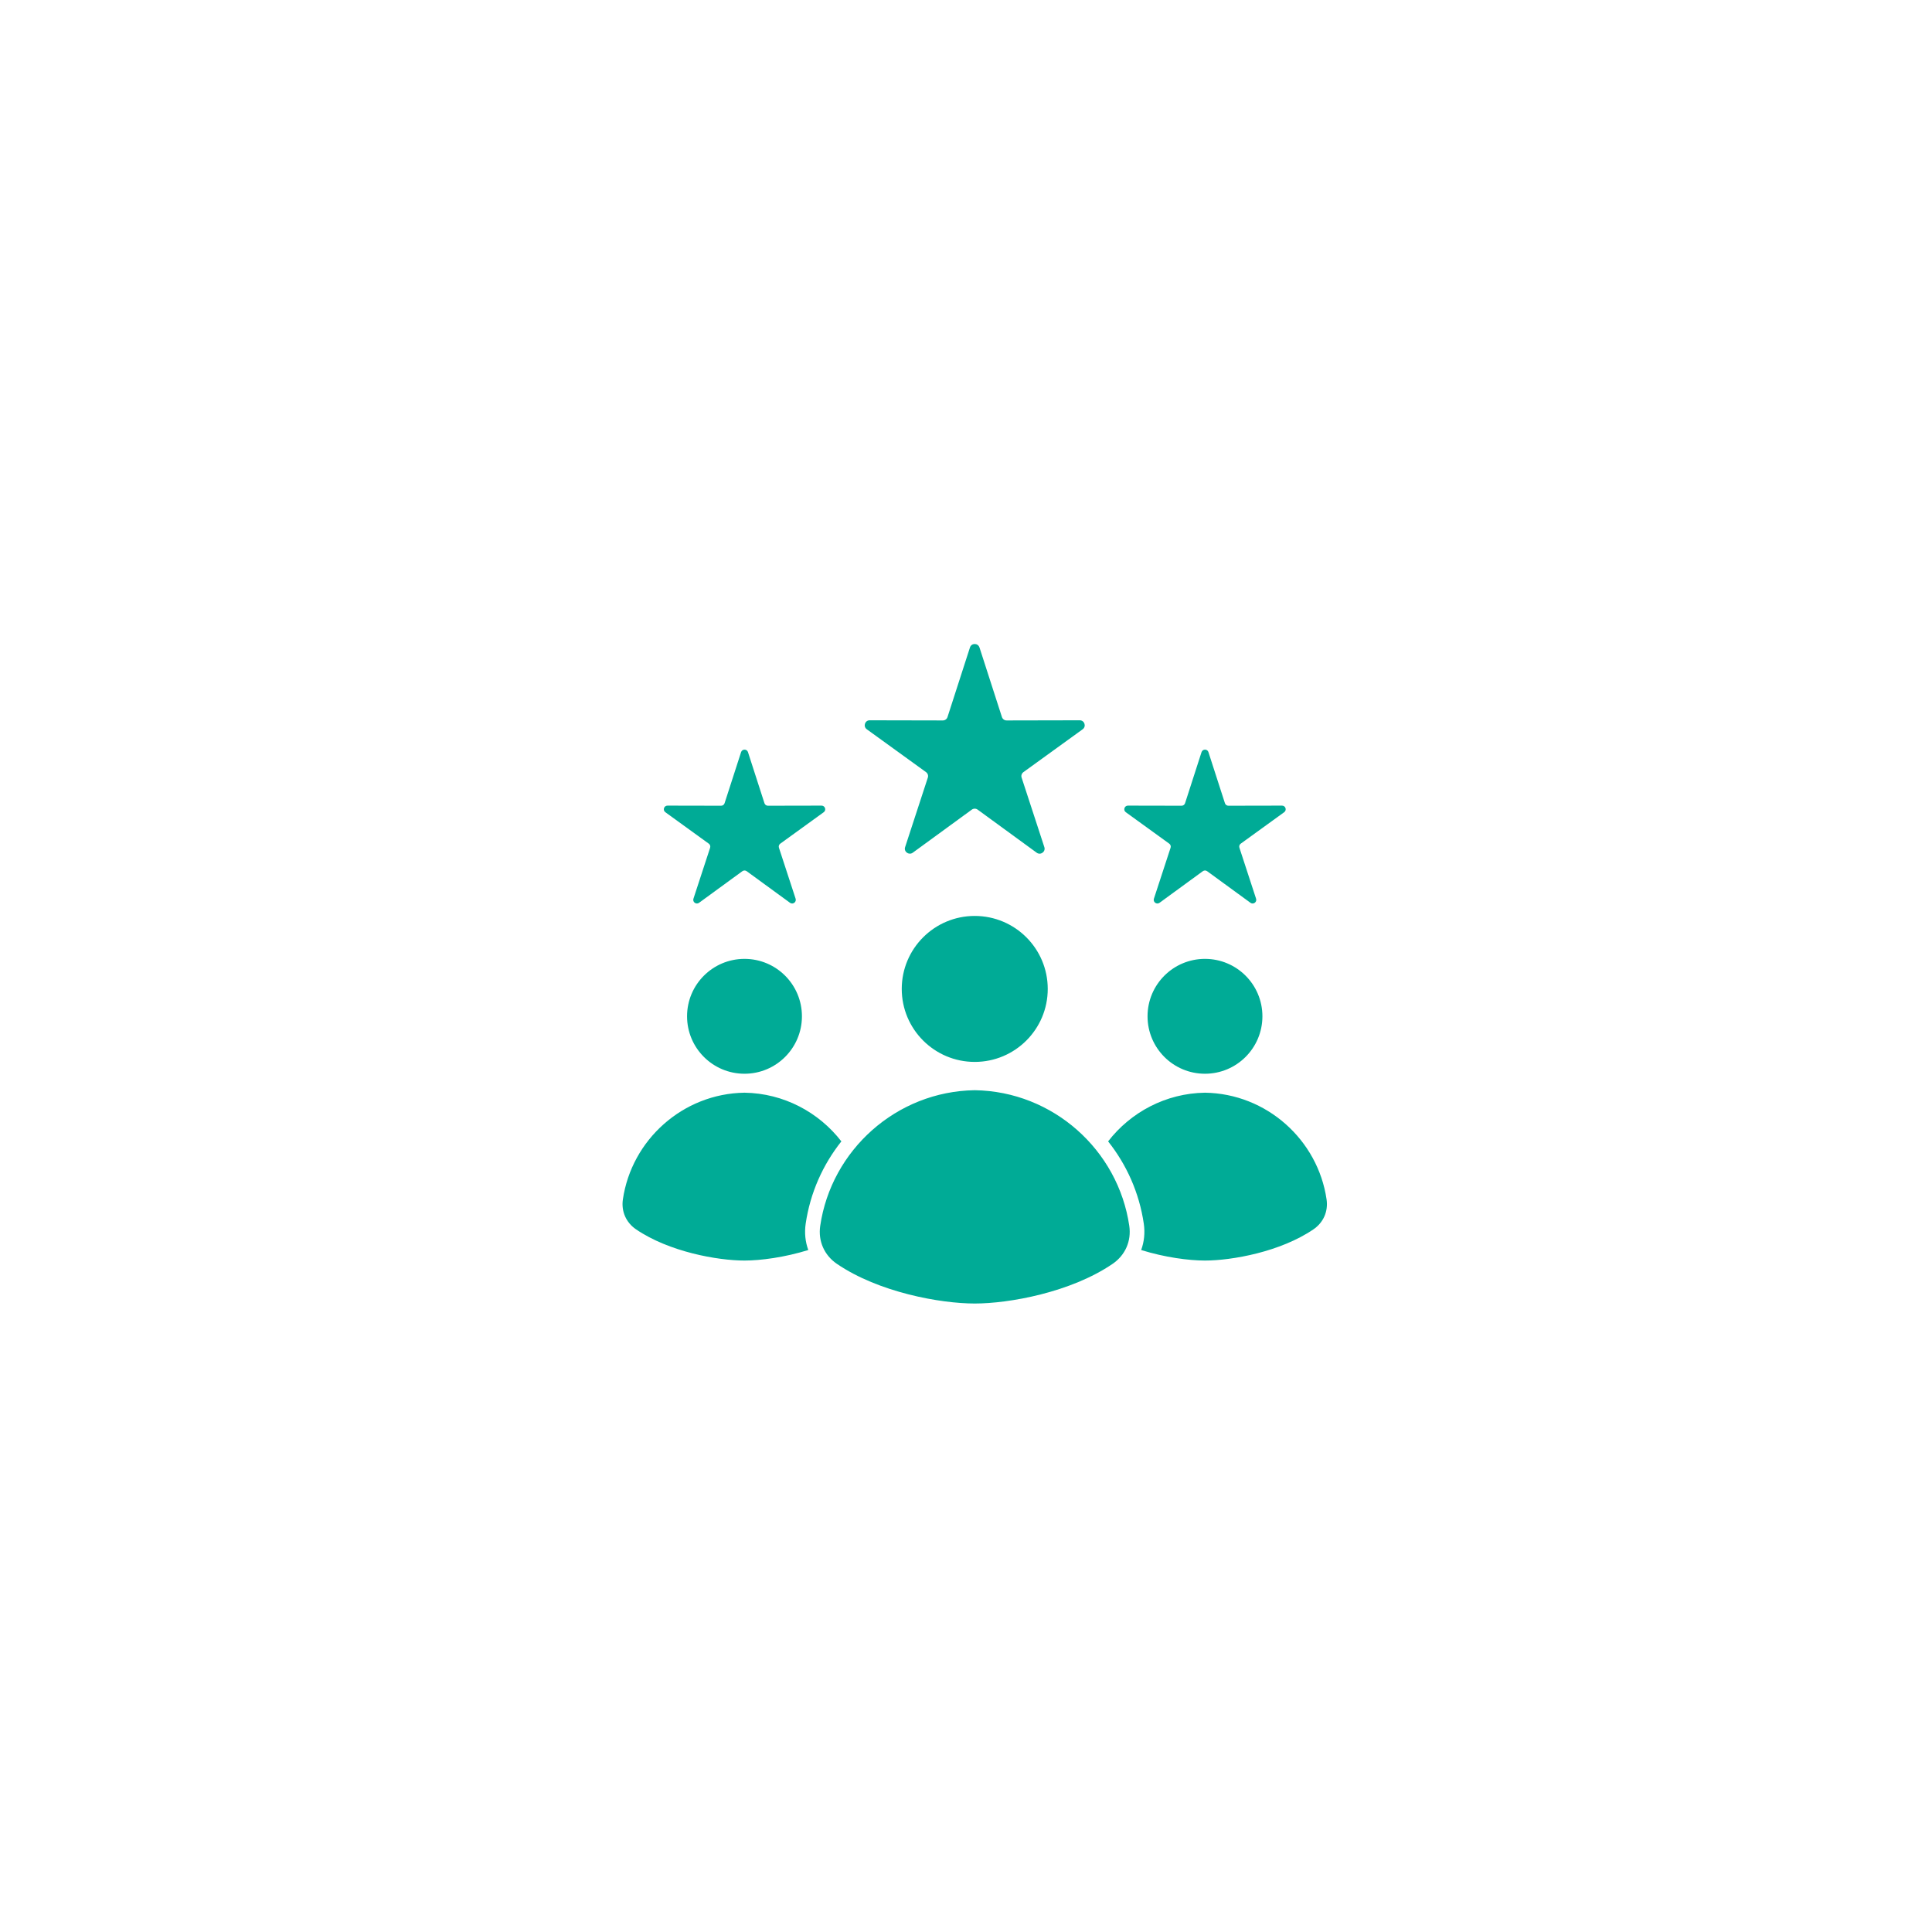 <?xml version="1.0" encoding="UTF-8"?>
<svg xmlns="http://www.w3.org/2000/svg" width="90" height="90" viewBox="0 0 90 90" fill="none">
  <rect width="90" height="90" fill="white"></rect>
  <path fill-rule="evenodd" clip-rule="evenodd" d="M45.628 30.16L46.673 33.401C46.705 33.498 46.792 33.562 46.894 33.561L50.299 33.554C50.522 33.554 50.616 33.841 50.435 33.972L47.676 35.968C47.593 36.029 47.559 36.13 47.592 36.227L48.65 39.464C48.719 39.676 48.474 39.855 48.294 39.723L45.543 37.716C45.46 37.656 45.353 37.656 45.27 37.716L42.519 39.723C42.339 39.854 42.094 39.676 42.163 39.464L43.221 36.227C43.253 36.13 43.22 36.028 43.137 35.968L40.378 33.972C40.197 33.841 40.29 33.553 40.514 33.554L43.919 33.561C44.021 33.561 44.109 33.498 44.139 33.401L45.185 30.16C45.254 29.947 45.556 29.947 45.626 30.16H45.628ZM56.294 35.038L57.062 37.416C57.085 37.487 57.149 37.534 57.224 37.534L59.723 37.529C59.887 37.529 59.956 37.74 59.822 37.836L57.798 39.301C57.737 39.345 57.714 39.42 57.737 39.491L58.513 41.866C58.564 42.022 58.384 42.152 58.252 42.056L56.233 40.583C56.173 40.539 56.094 40.539 56.033 40.583L54.015 42.056C53.883 42.152 53.702 42.022 53.753 41.866L54.53 39.491C54.553 39.42 54.529 39.345 54.468 39.301L52.444 37.836C52.311 37.74 52.38 37.528 52.544 37.529L55.043 37.534C55.118 37.534 55.181 37.487 55.205 37.416L55.972 35.038C56.023 34.882 56.245 34.882 56.295 35.038H56.294ZM34.844 35.038L35.611 37.416C35.635 37.487 35.698 37.534 35.774 37.534L38.272 37.529C38.436 37.529 38.505 37.74 38.372 37.836L36.348 39.301C36.287 39.345 36.263 39.42 36.286 39.491L37.063 41.866C37.113 42.022 36.934 42.152 36.802 42.056L34.783 40.583C34.722 40.539 34.644 40.539 34.583 40.583L32.564 42.056C32.432 42.152 32.252 42.022 32.303 41.866L33.08 39.491C33.103 39.42 33.078 39.345 33.018 39.301L30.994 37.836C30.861 37.74 30.93 37.528 31.094 37.529L33.592 37.534C33.667 37.534 33.731 37.487 33.754 37.416L34.522 35.038C34.572 34.882 34.794 34.882 34.845 35.038H34.844ZM45.407 50.786C41.756 50.841 38.725 53.578 38.209 57.104C38.105 57.811 38.395 58.471 38.984 58.874C40.936 60.207 43.814 60.723 45.407 60.723C47.001 60.723 49.879 60.207 51.831 58.874C52.42 58.471 52.71 57.81 52.606 57.104C52.09 53.578 49.059 50.841 45.407 50.786ZM45.407 42.668C43.53 42.668 42.007 44.19 42.007 46.068C42.007 47.946 43.53 49.468 45.407 49.468C47.285 49.468 48.808 47.946 48.808 46.068C48.808 44.19 47.285 42.668 45.407 42.668ZM34.682 50.902C36.513 50.93 38.145 51.815 39.194 53.17C38.334 54.253 37.743 55.563 37.532 57.003C37.469 57.43 37.514 57.849 37.653 58.231C36.549 58.574 35.434 58.721 34.681 58.721C33.428 58.721 31.163 58.315 29.627 57.266C29.163 56.949 28.935 56.429 29.016 55.873C29.423 53.099 31.808 50.945 34.681 50.902H34.682ZM56.132 50.902C59.005 50.945 61.391 53.099 61.797 55.873C61.879 56.429 61.651 56.949 61.187 57.266C59.651 58.315 57.387 58.721 56.132 58.721C55.38 58.721 54.264 58.575 53.16 58.231C53.3 57.849 53.345 57.43 53.282 57.003C53.071 55.563 52.48 54.252 51.62 53.17C52.669 51.814 54.301 50.93 56.132 50.902H56.132ZM34.682 44.668C33.204 44.668 32.006 45.865 32.006 47.343C32.006 48.821 33.204 50.019 34.682 50.019C36.16 50.019 37.357 48.821 37.357 47.343C37.357 45.865 36.16 44.668 34.682 44.668ZM56.132 44.668C54.654 44.668 53.457 45.865 53.457 47.343C53.457 48.821 54.654 50.019 56.132 50.019C57.61 50.019 58.808 48.821 58.808 47.343C58.808 45.865 57.61 44.668 56.132 44.668Z" fill="#00AB96"></path>
</svg>
